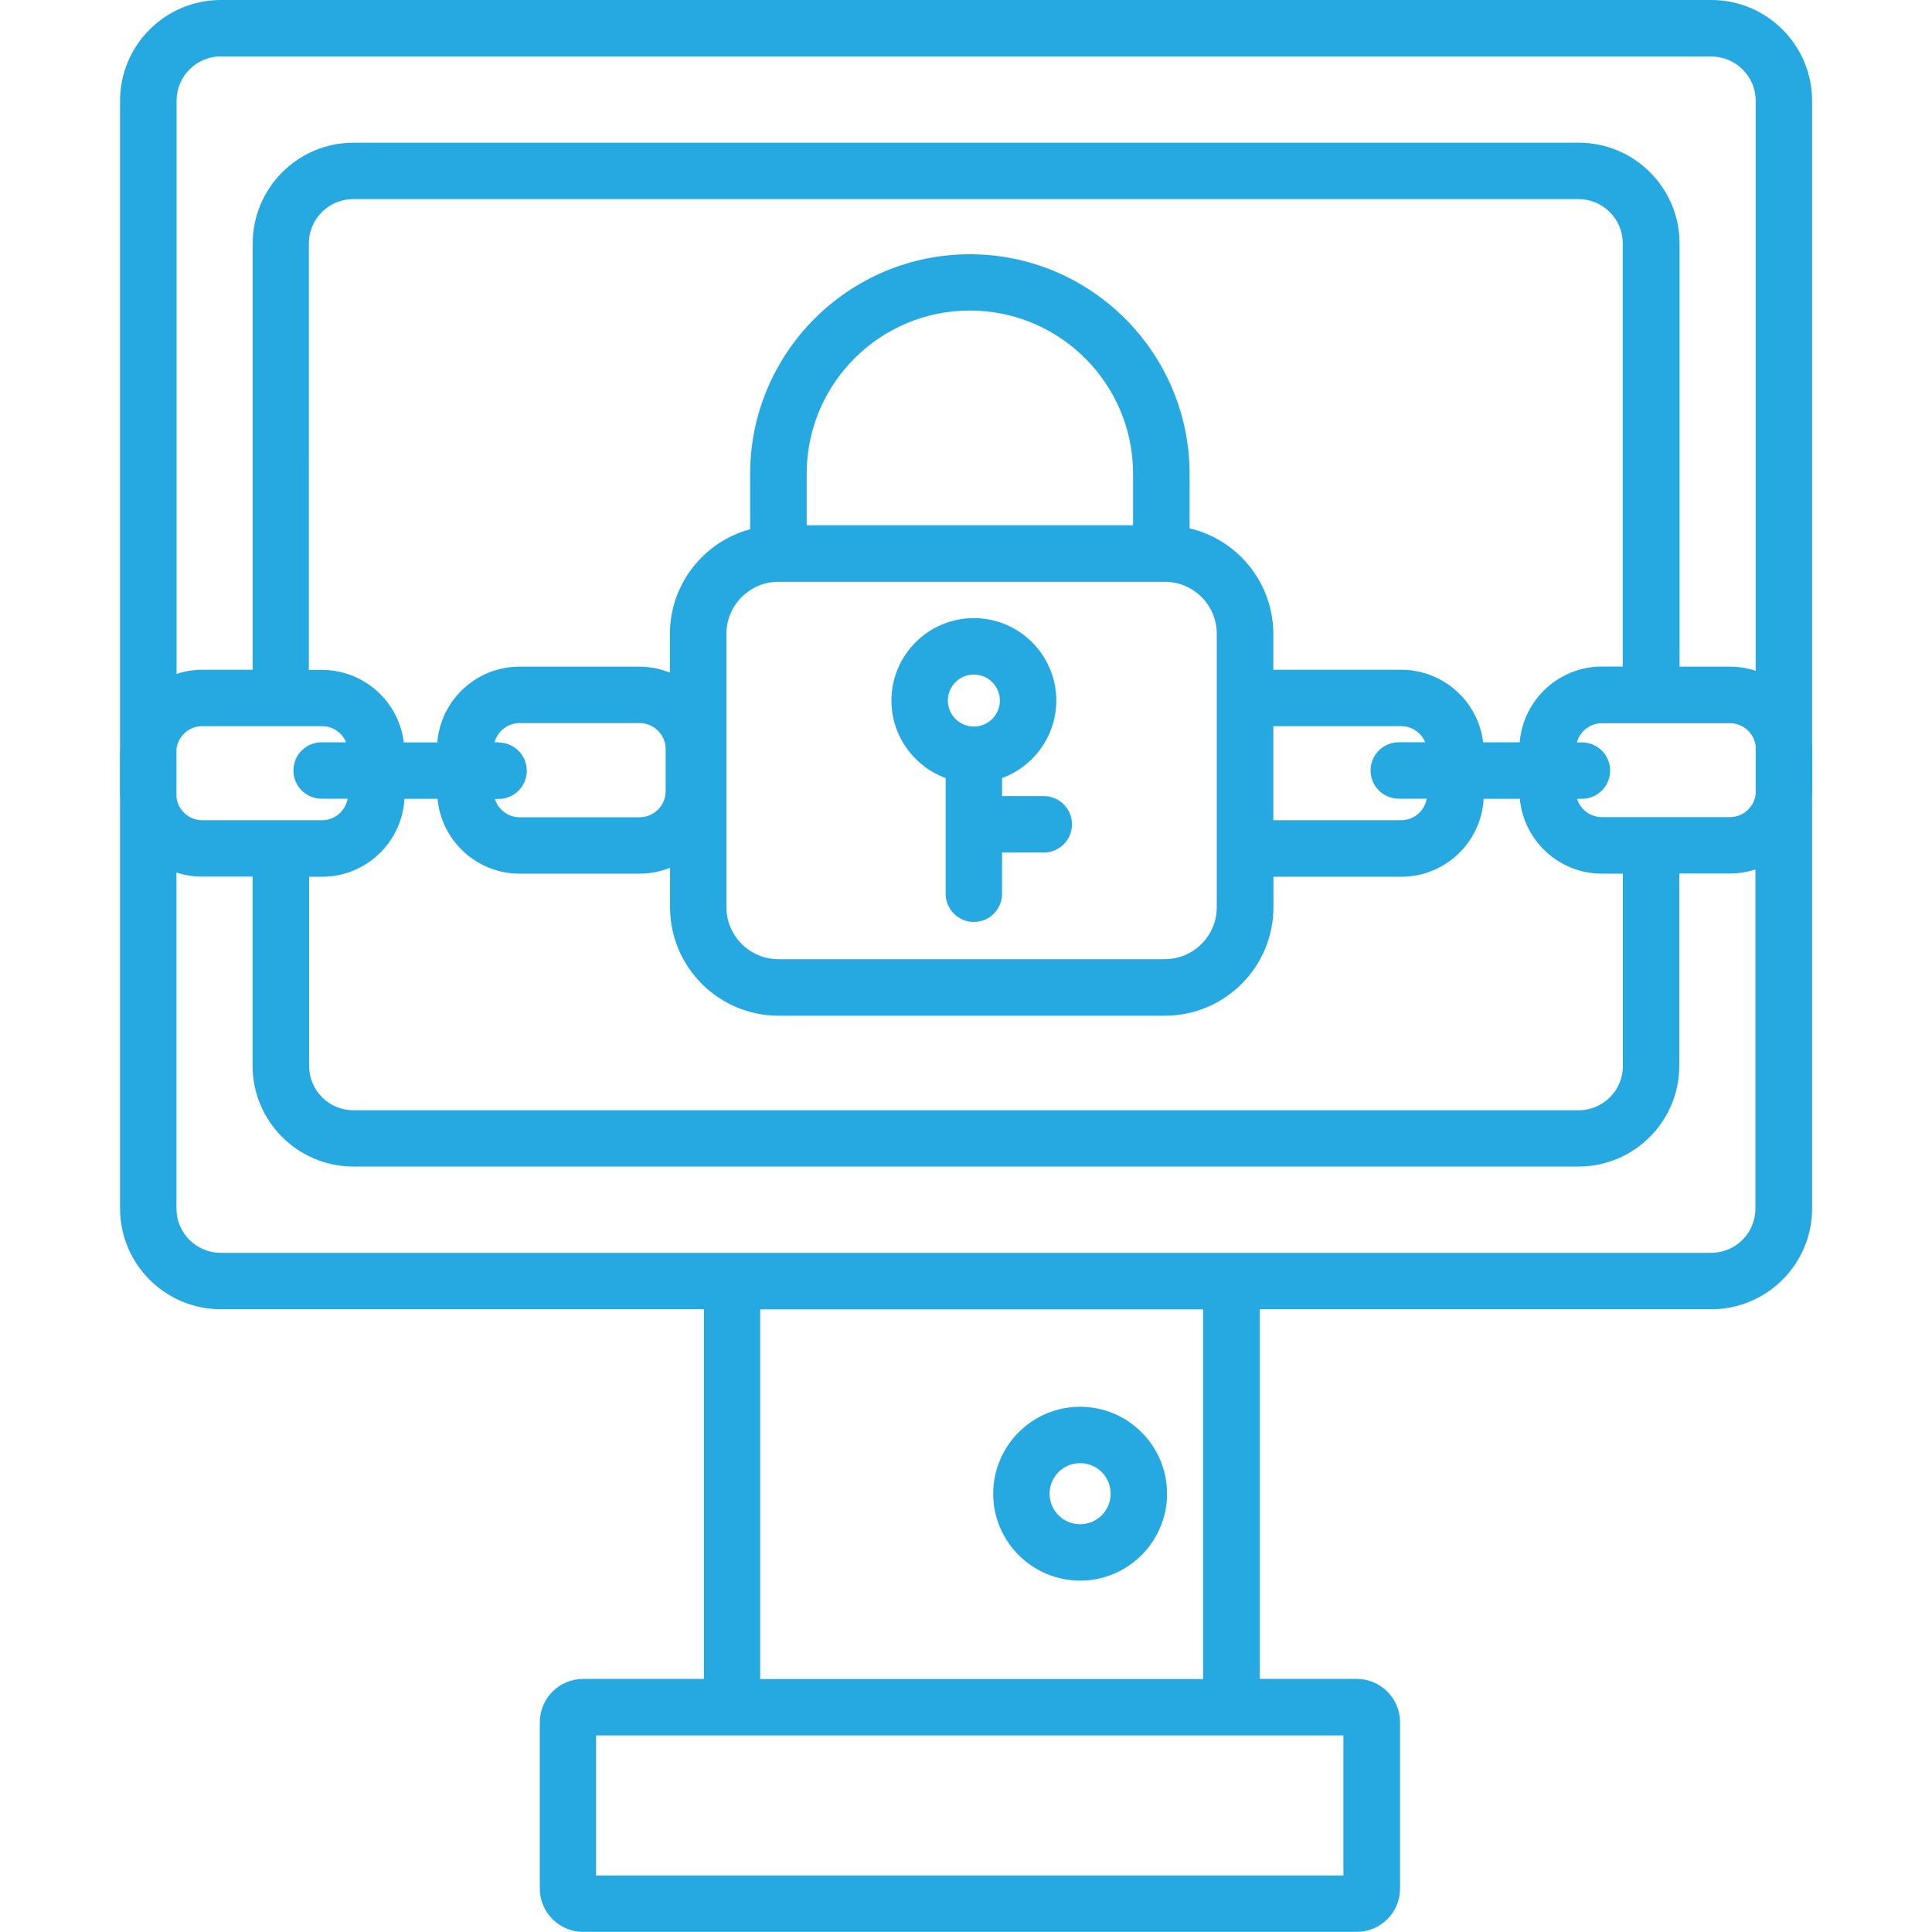 <?xml version="1.0" encoding="UTF-8"?>
<svg id="Layer_1" data-name="Layer 1" xmlns="http://www.w3.org/2000/svg" viewBox="0 0 150 150">
  <defs>
    <style>
      .cls-1 {
        fill: #26a9e1;
        stroke-width: 0px;
      }
    </style>
  </defs>
  <g id="NewGroupe4">
    <g id="NewGroup0-5">
      <g>
        <path class="cls-1" d="m132.86,97.27H17.14c-1.9,0-3.44-1.54-3.44-3.44v-26.09c.63.21,1.3.32,2,.32h3.91v14.69c0,4.31,3.51,7.82,7.82,7.82h95.13c4.31,0,7.82-3.51,7.82-7.82v-14.93h3.91c.7,0,1.37-.11,2-.32v26.33c0,1.9-1.54,3.44-3.44,3.44h0Zm-39.45,33.09h-34.39v-28.7h34.39v28.7h0Zm10.89,15.25h-58.02v-10.87h58.02v10.87h0ZM17.14,4.39h115.73c1.9,0,3.44,1.54,3.44,3.44v44.25c-.63-.21-1.3-.32-2-.32h-3.91V18.9c0-4.31-3.51-7.82-7.82-7.82H27.44c-4.31,0-7.82,3.51-7.82,7.82v33.1h-3.91c-.7,0-1.37.11-2,.32V7.82c0-1.9,1.54-3.44,3.44-3.44h0Zm107.23,59.05c-.91,0-1.67-.6-1.93-1.42h.38c1.21,0,2.19-.98,2.19-2.19s-.98-2.19-2.19-2.19h-.39c.23-.86,1.02-1.49,1.95-1.49h9.93c1.04,0,1.89.79,2,1.79v3.71c-.11,1.01-.97,1.79-2,1.79h-9.93Zm-100.37,4.63h1.01c3.41,0,6.21-2.68,6.39-6.05h2.57c.3,3.25,3.04,5.81,6.37,5.81h9.31c.84,0,1.64-.16,2.37-.46v3.06c0,4.65,3.78,8.43,8.43,8.43h29.99c4.65,0,8.43-3.78,8.43-8.43v-2.36h9.93c3.41,0,6.21-2.68,6.39-6.05h2.81c.3,3.25,3.04,5.81,6.37,5.81h1.63v14.93c0,1.9-1.54,3.44-3.44,3.44H27.44c-1.9,0-3.44-1.54-3.44-3.44v-14.69h0Zm14.7-10.44h-.3c.23-.86,1.02-1.49,1.95-1.49h9.31c1.11,0,2.02.91,2.02,2.02v3.27c0,1.11-.91,2.02-2.02,2.02h-9.31c-.91,0-1.67-.6-1.93-1.42h.29c1.21,0,2.19-.98,2.19-2.19s-.98-2.19-2.19-2.19h0Zm21.74-12.46h29.99c2.23,0,4.04,1.81,4.04,4.04v21.22c0,2.23-1.81,4.04-4.04,4.04h-29.99c-2.23,0-4.04-1.81-4.04-4.04v-21.22c0-2.23,1.81-4.04,4.04-4.04h0Zm27.53-4.39h-25.34v-4c0-6.99,5.68-12.67,12.67-12.67s12.67,5.68,12.67,12.67v4h0Zm20.63,21.23h2.17c-.17.95-.99,1.67-1.98,1.67h-9.93v-7.3h9.93c.84,0,1.56.52,1.86,1.25h-2.05c-1.21,0-2.19.98-2.19,2.19s.98,2.19,2.19,2.19h0Zm17.4-10.26h-1.63c-3.35,0-6.11,2.59-6.38,5.88h-2.84c-.38-3.17-3.09-5.63-6.36-5.63h-9.93v-2.78c0-3.98-2.78-7.33-6.5-8.2v-4.22c0-9.4-7.65-17.06-17.06-17.06s-17.06,7.65-17.06,17.06v4.29c-3.59.97-6.23,4.25-6.23,8.13v3c-.73-.29-1.53-.46-2.37-.46h-9.31c-3.35,0-6.11,2.59-6.38,5.88h-2.6c-.38-3.17-3.09-5.63-6.36-5.63h-1.01V18.9c0-1.9,1.54-3.44,3.44-3.44h95.13c1.9,0,3.44,1.54,3.44,3.44v32.85h0Zm-112.3,6.42c.11-1.01.97-1.79,2-1.79h9.31c.84,0,1.56.52,1.86,1.25h-1.9c-1.21,0-2.19.98-2.19,2.19s.98,2.19,2.19,2.19h2.02c-.17.95-.99,1.67-1.98,1.67h-9.31c-1.04,0-1.89-.79-2-1.79v-3.71h0ZM140.69,7.82c0-4.31-3.51-7.82-7.82-7.82H17.14c-4.31,0-7.82,3.51-7.82,7.82v50.18c0,.13-.01.26-.01.39v3.27c0,.13,0,.26.01.39v31.78c0,4.31,3.51,7.82,7.82,7.82h37.51v28.7h-9.38c-1.85,0-3.36,1.51-3.36,3.36v12.92c0,1.85,1.51,3.36,3.36,3.36h60.07c1.85,0,3.36-1.51,3.36-3.36v-12.92c0-1.85-1.51-3.36-3.36-3.36h-7.53v-28.7h35.06c4.31,0,7.82-3.51,7.82-7.82v-32.02c0-.13.01-.26.01-.39v-3.27c0-.13,0-.26-.01-.39V7.82h0Z"/>
        <path class="cls-1" d="m75.61,52.37c1.11,0,2.02.91,2.02,2.02s-.91,2.02-2.02,2.02-2.02-.91-2.02-2.02.91-2.02,2.02-2.02h0Zm-2.19,8.03v8.99c0,1.21.98,2.19,2.19,2.19s2.19-.98,2.19-2.19v-3.2h3.24c1.21,0,2.19-.98,2.19-2.19s-.98-2.19-2.19-2.19h-3.24v-1.4c2.45-.9,4.21-3.26,4.21-6.02,0-3.53-2.87-6.4-6.4-6.4s-6.4,2.87-6.4,6.4c0,2.76,1.76,5.12,4.21,6.02h0Z"/>
        <path class="cls-1" d="m83.86,113.6c1.31,0,2.37,1.06,2.37,2.37s-1.06,2.37-2.37,2.37-2.37-1.06-2.37-2.37,1.06-2.37,2.37-2.37h0Zm0,9.12c3.72,0,6.75-3.03,6.75-6.75s-3.03-6.75-6.75-6.75-6.75,3.03-6.75,6.75,3.03,6.75,6.75,6.75h0Z"/>
      </g>
    </g>
  </g>
</svg>